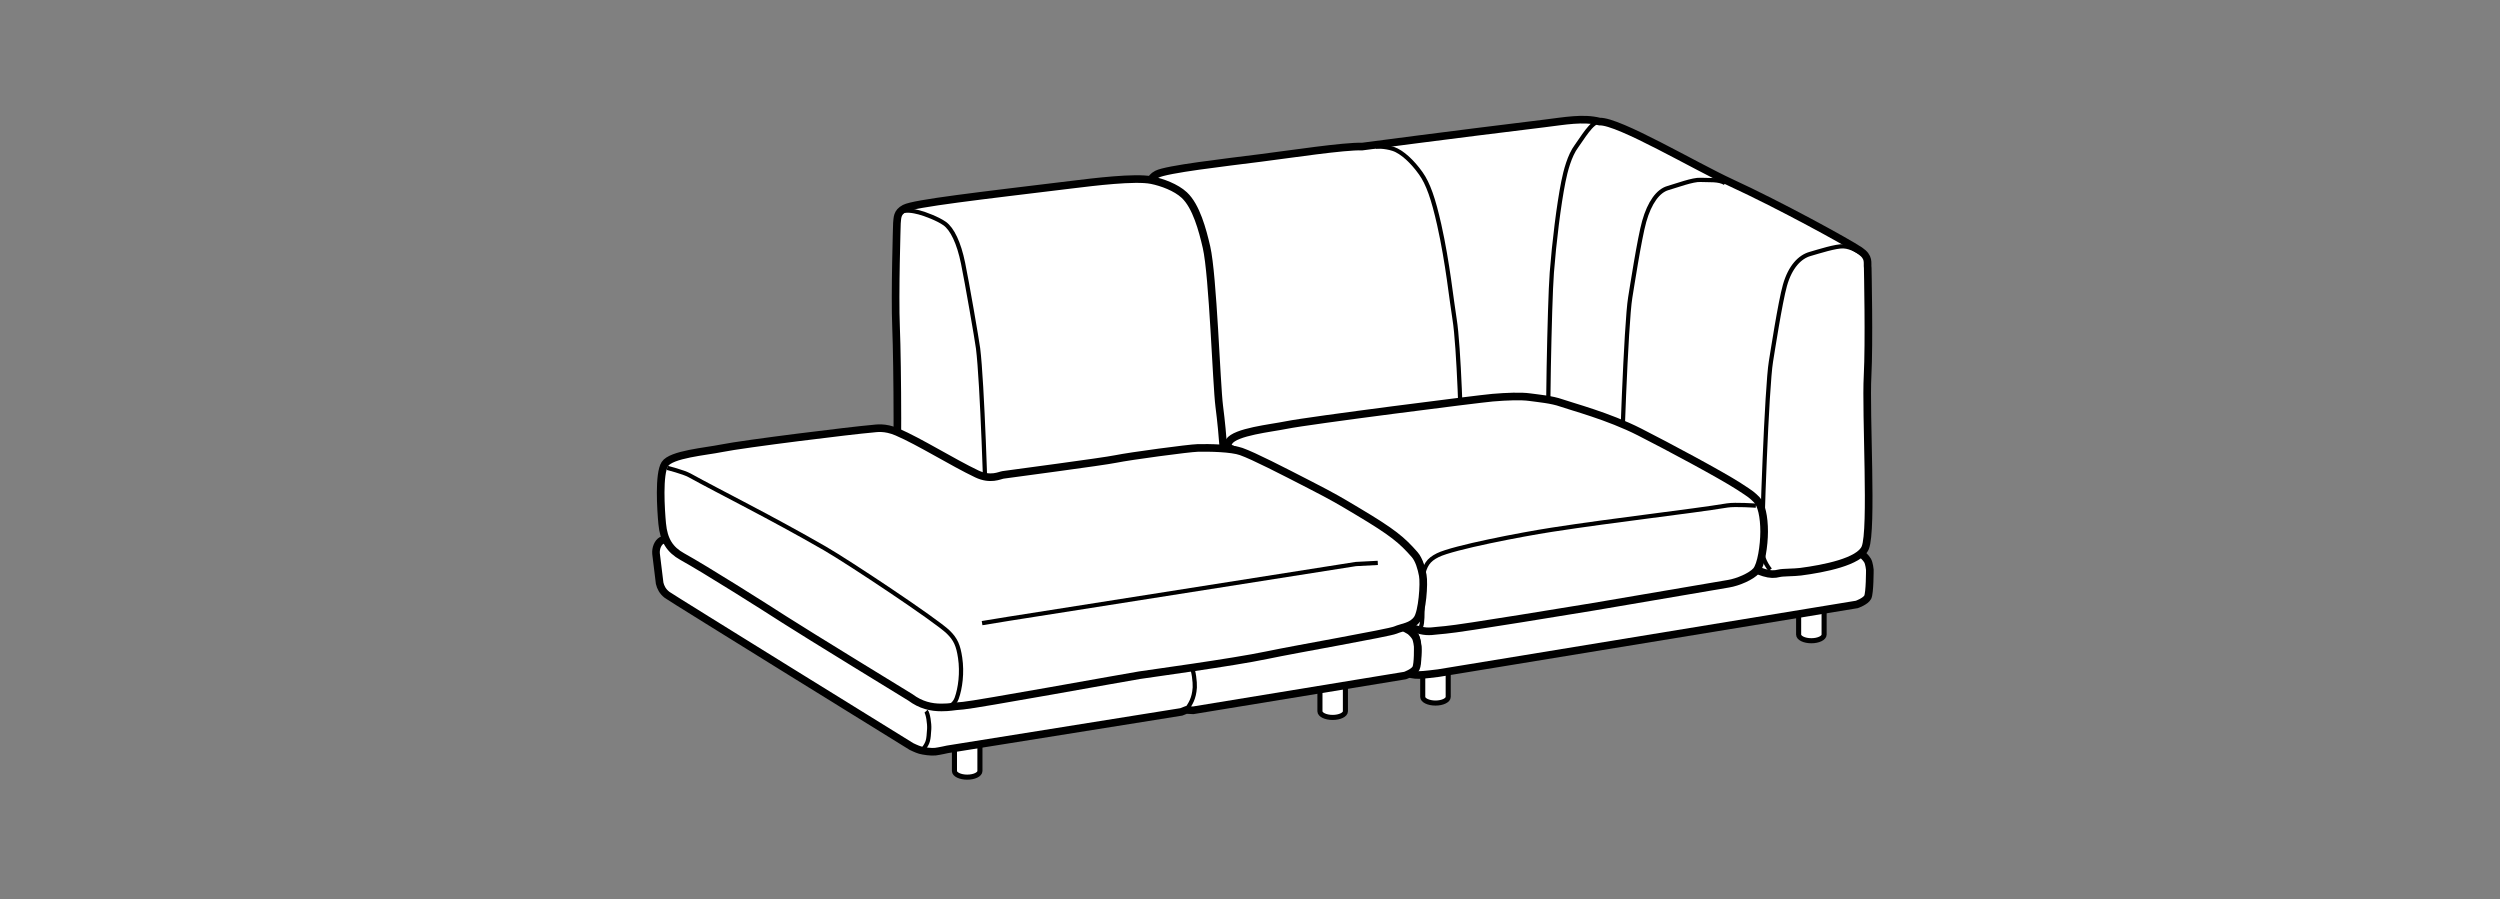<?xml version="1.0" encoding="iso-8859-1"?>
<!-- Generator: Adobe Illustrator 23.0.3, SVG Export Plug-In . SVG Version: 6.00 Build 0)  -->
<svg version="1.1" id="Layer_1" xmlns="http://www.w3.org/2000/svg" xmlns:xlink="http://www.w3.org/1999/xlink" x="0px" y="0px"
	 viewBox="0 0 147.401 53.008" style="enable-background:new 0 0 147.401 53.008;" xml:space="preserve">
<rect x="0" y="0" width="147.401" height="53.008" fill="#808080" stroke="none"/>
<path style="fill:#FFFFFF;stroke:#000000;stroke-width:0.3;" d="M83.885,38.378c0-0.168,0.338-0.305,0.752-0.305
	c0.416,0,0.75,0.137,0.75,0.305v2.711c0,0.201-0.334,0.363-0.75,0.363c-0.414,0-0.752-0.162-0.752-0.363V38.378z"/>
<path style="fill:#FFFFFF;stroke:#000000;stroke-width:0.3;" d="M69.631,29.825c0-0.168,0.338-0.305,0.752-0.305
	c0.416,0,0.75,0.137,0.75,0.305v2.711c0,0.201-0.334,0.363-0.75,0.363c-0.414,0-0.752-0.162-0.752-0.363V29.825z"/>
<path style="fill:#FFFFFF;stroke:#000000;stroke-width:0.3;" d="M106.048,34.703c0-0.167,0.334-0.303,0.75-0.303
	c0.414,0,0.752,0.136,0.752,0.303v2.712c0,0.201-0.336,0.363-0.752,0.363c-0.416,0-0.75-0.162-0.75-0.363V34.703z"/>
<path style="fill:#FFFFFF;stroke:#000000;stroke-width:0.45;" d="M67.672,27.696c-0.227,0.127-0.359,0.461-0.334,0.78l0.213,1.745
	c0.057,0.236,0.172,0.481,0.439,0.685c0.248,0.188,13.975,8.447,13.975,8.447s0.318,0.157,0.508,0.21
	c0.205,0.057,0.719,0.212,0.96,0.228c0.312,0.021,0.541,0,1.375-0.104l24.669-4.048c0,0,0.518-0.181,0.645-0.428
	c0.127-0.246,0.124-1.619,0.124-1.619s-0.035-0.373-0.133-0.542c-0.096-0.168-0.309-0.354-0.309-0.354L95.565,24.92l-2.208-0.816
	h-1.125C92.233,24.104,67.991,27.516,67.672,27.696z"/>
<path style="fill:none;stroke:#000000;stroke-width:0.25;" d="M83.379,39.667c0.248-0.354,0.264-0.546,0.307-1.214
	c0.02-0.31-0.07-0.925-0.186-1.052"/>
<path style="fill:#FFFFFF;stroke:#000000;stroke-width:0.45;" d="M94.311,7.168c1.135-0.039,5.635,2.631,7.753,3.606
	c2.86,1.316,6.858,3.506,7.589,3.999c0.596,0.402,0.424,0.715,0.469,1.033c0,0,0.094,4.432-0.009,6.347
	c-0.12,2.241,0.294,9.086-0.136,10.14c-0.338,0.829-2.447,1.238-3.815,1.416c-0.372,0.049-1.056,0.039-1.255,0.09
	c-0.576,0.148-0.991-0.005-2.504-0.719c-0.537-0.253-8.705-4.482-9.965-4.953l-1.135-0.137c-1.448,0.287-5.252,0.65-6.226,0.789
	c-0.549,0.078-4.217,0.634-5.977,0.937c-1.35,0.234-4.764,0.413-5.223,0.532c-1.182,0.309-1.506,0.351-1.955,0.048
	c-0.156-0.105-0.461-0.325-0.752-0.474c-1.068-0.544-2.666-1.344-2.93-2.263c-0.336-1.169-0.439-8.015-0.533-10.288
	c-0.08-1.943,0.053-6.123,0.053-6.123c0.035-0.306-0.01-0.635,0.455-0.877c0.57-0.297,3.945-0.684,6.094-0.957
	c1.709-0.216,4.965-0.711,6.004-0.672c0,0,5.242-0.694,10.711-1.359C92.262,7.132,93.346,6.922,94.311,7.168z"/>
<path style="fill:none;stroke:#000000;stroke-width:0.25;" d="M109.933,15.061c-0.358-0.244-0.78-0.508-1.228-0.537
	c-0.448-0.03-1.492,0.309-1.998,0.454c-0.572,0.167-1.151,0.726-1.467,1.847c-0.279,0.982-0.742,3.996-0.824,4.489
	c-0.246,1.462-0.561,10.156-0.521,11.162c0.02,0.588,0.476,1.12,0.476,1.12"/>
<path style="fill:none;stroke:#000000;stroke-width:0.25;" d="M101.713,10.801c-0.357-0.244-0.998-0.166-1.445-0.195
	c-0.447-0.03-1.428,0.34-1.934,0.485c-0.572,0.167-1.075,0.846-1.391,1.966c-0.279,0.981-0.742,3.996-0.824,4.489
	c-0.246,1.462-0.561,10.156-0.521,11.162c0.02,0.588,0.476,1.12,0.476,1.12"/>
<path style="fill:none;stroke:#000000;stroke-width:0.25;" d="M94.311,7.168c-0.447-0.03-1.047,1.031-1.362,1.452
	c-0.409,0.545-0.646,1.46-0.771,2.09c-0.273,1.362-0.545,3.587-0.681,5.357c-0.146,1.906-0.263,9.47-0.223,10.476
	c0.02,0.588,0.166,1.401,0.166,1.401"/>
<path style="fill:none;stroke:#000000;stroke-width:0.25;" d="M85.82,28.551c0.25-0.353,0.35-0.836,0.352-1.839
	c0.002-1.143-0.15-6.3-0.41-7.896c-0.185-1.124-0.397-3.294-0.906-5.569c-0.344-1.529-0.652-2.415-1.084-3.025
	c-0.482-0.681-1.104-1.272-1.631-1.444c-0.512-0.169-1.018-0.134-1.018-0.134"/>
<path style="fill:#FFFFFF;stroke:#000000;stroke-width:0.3;" d="M56.275,42.747c0-0.168,0.338-0.305,0.752-0.305
	c0.416,0,0.75,0.137,0.75,0.305v2.711c0,0.201-0.334,0.363-0.75,0.363c-0.414,0-0.752-0.162-0.752-0.363V42.747z"/>
<path style="fill:#FFFFFF;stroke:#000000;stroke-width:0.3;" d="M77.824,39.225c0-0.167,0.334-0.303,0.75-0.303
	c0.414,0,0.752,0.136,0.752,0.303v2.712c0,0.201-0.336,0.363-0.752,0.363c-0.416,0-0.75-0.162-0.75-0.363V39.225z"/>
<path style="fill:#FFFFFF;stroke:#000000;stroke-width:0.45;" d="M39.014,31.864c-0.227,0.127-0.359,0.461-0.334,0.78l0.213,1.745
	c0.057,0.236,0.172,0.48,0.439,0.685c0.248,0.188,14.41,8.942,14.41,8.942s0.318,0.157,0.508,0.21
	c0.205,0.057,0.658,0.121,0.898,0.092c0.242-0.03,0.717-0.137,0.717-0.137l13.785-2.207l0.289-0.114l0.412,0.02l12.492-2.049
	c0,0,0.517-0.181,0.644-0.428c0.127-0.246,0.102-1.295,0.102-1.295s-0.035-0.373-0.133-0.542c-0.096-0.168-0.309-0.354-0.309-0.354
	l-15.195-8.767l-1.562-0.375l-1.693,0.085C64.697,28.155,39.332,31.684,39.014,31.864z"/>
<path style="fill:none;stroke:#000000;stroke-width:0.25;" d="M69.939,41.86c0.248-0.353,0.461-0.657,0.506-1.327
	c0.018-0.309-0.072-1.037-0.185-1.164"/>
<path style="fill:#FFFFFF;stroke:#000000;stroke-width:0.45;" d="M52.883,13.161c0.035-0.306-0.01-0.635,0.455-0.877
	c0.57-0.297,4.41-0.735,9.879-1.4c1.238-0.15,3.707-0.46,4.683-0.262c0.614,0.125,1.438,0.425,1.928,0.882
	c0.7,0.653,1.073,2.054,1.308,3.071c0.385,1.68,0.587,8.11,0.751,9.376c0.229,1.765,0.338,3.693,0.38,4.763
	c0.016,0.394,0.037,1.021,0.031,1.473c-0.004,0.521-0.492,0.863-1.328,0.875c-0.836,0.01-5.109,0.484-6.766,0.734
	c-1.56,0.235-4.73,0.617-5.579,0.738c-0.549,0.078-1.13,0.36-1.579,0.058c-0.156-0.104-0.461-0.325-0.752-0.474
	c-1.068-0.544-3.603-2.053-3.477-3c0.137-1.024,0.107-7.56,0.014-9.834C52.75,17.341,52.883,13.161,52.883,13.161z"/>
<path style="fill:none;stroke:#000000;stroke-width:0.25;" d="M53.119,12.499c0.279-0.148,0.717-0.068,1.066,0.022
	c0.35,0.09,1.117,0.379,1.512,0.66c0.447,0.32,0.84,1.134,1.086,2.338c0.219,1.057,0.82,4.512,0.885,5.026
	c0.246,1.969,0.479,9.093,0.479,10.486c0,1.025-0.82,1.571-0.82,1.571"/>
<path style="fill:none;stroke:#000000;stroke-width:0.25;" d="M54.479,44.114c0.248-0.354,0.264-0.461,0.307-1.129
	c0.02-0.31-0.07-0.925-0.186-1.052"/>
<path style="fill:#FFFFFF;stroke:#000000;stroke-width:0.45;" d="M81.904,36.458c0,0,1.037,0.517,1.828,0.703
	c0.545,0.127,0.757,0.032,1.497-0.024c0.929-0.072,8.04-1.254,8.718-1.362c0.465-0.074,7.538-1.29,7.96-1.357
	c0.562-0.09,1.355-0.433,1.64-0.762c0.297-0.344,0.465-1.5,0.467-2.305c0.002-0.883-0.16-1.607-0.436-1.883
	c-0.277-0.275-0.295-0.3-1.062-0.796c-1.062-0.684-4.165-2.346-5.845-3.2c-1.848-0.94-4.01-1.499-4.611-1.714
	c-0.574-0.205-1.352-0.269-1.863-0.341c-0.514-0.072-1.362-0.04-2.192,0.03c-0.818,0.069-10.824,1.342-12.158,1.614
	c-0.912,0.186-3.007,0.396-3.38,0.974c-0.373,0.577-0.251,2.636-0.175,3.45c0.092,0.975,0.455,1.537,1.182,1.94
	c1.406,0.779,4.127,2.416,5.332,3.191C80.008,35.395,81.904,36.458,81.904,36.458z"/>
<path style="fill:none;stroke:#000000;stroke-width:0.25;" d="M83.686,37.046c0.158-0.009,0.182-0.531,0.182-0.953
	c0-0.817,0.131-1.672,0-2.543c-0.107-0.72-0.643-1.108-1.09-1.544c-0.707-0.69-1.89-1.441-3.308-2.226
	c-2.375-1.312-3.824-2.09-5.516-2.875c-0.38-0.177-1.484-0.594-1.484-0.594"/>
<path style="fill:none;stroke:#000000;stroke-width:0.25;" d="M83.872,34.014c0.138-0.683,0.331-0.999,0.903-1.281
	c0.905-0.448,4.914-1.22,6.721-1.499c3.813-0.59,8.107-1.065,10.344-1.432c0.471-0.075,1.688,0.012,1.688,0.012"/>
<path style="fill:#FFFFFF;stroke:#000000;stroke-width:0.45;" d="M53.682,41.121c0.612,0.457,1.225,0.593,1.828,0.59
	c0.56-0.003,0.547-0.05,1.287-0.106c0.738-0.058,9.594-1.667,10.396-1.796c0.465-0.074,5.488-0.754,7.516-1.182
	c1.697-0.358,7.171-1.309,7.563-1.477c0.428-0.184,0.967-0.194,1.29-0.656c0.296-0.423,0.417-2.085,0.325-2.57
	c-0.078-0.417-0.222-0.932-0.479-1.225c-0.747-0.851-1.271-1.299-3.335-2.53c-1.086-0.647-1.375-0.828-2.844-1.583
	c-1.674-0.86-3.285-1.691-4.047-1.964c-0.574-0.205-1.879-0.226-2.566-0.211c-0.519,0.012-4.01,0.483-4.815,0.648
	c-0.805,0.166-6.131,0.861-6.662,0.94c-0.199,0.029-0.735,0.329-1.548-0.058c-1.429-0.68-3.376-1.905-4.702-2.474
	c-0.738-0.315-1.222-0.208-1.469-0.188c-1.109,0.091-7.549,0.881-8.883,1.153c-0.912,0.187-2.963,0.351-3.336,0.928
	c-0.373,0.577-0.234,2.702-0.158,3.517c0.092,0.975,0.455,1.537,1.182,1.94c1.406,0.779,4.837,2.951,6.042,3.727
	C47.472,37.322,53.682,41.121,53.682,41.121z"/>
<path style="fill:none;stroke:#000000;stroke-width:0.25;" d="M55.762,41.717c0.158-0.009,0.498-0.146,0.643-0.543
	c0.215-0.59,0.336-1.517,0.205-2.388c-0.107-0.72-0.258-1.087-0.705-1.522c-0.707-0.69-5.863-4.118-7.268-4.928
	c-3.205-1.848-6.234-3.344-7.98-4.31c-0.367-0.201-1.318-0.439-1.318-0.439"/>
<polyline style="fill:none;stroke:#000000;stroke-width:0.25;" points="57.904,36.74 59.482,36.482 79.938,33.256 81.235,33.188 "/>
</svg>
